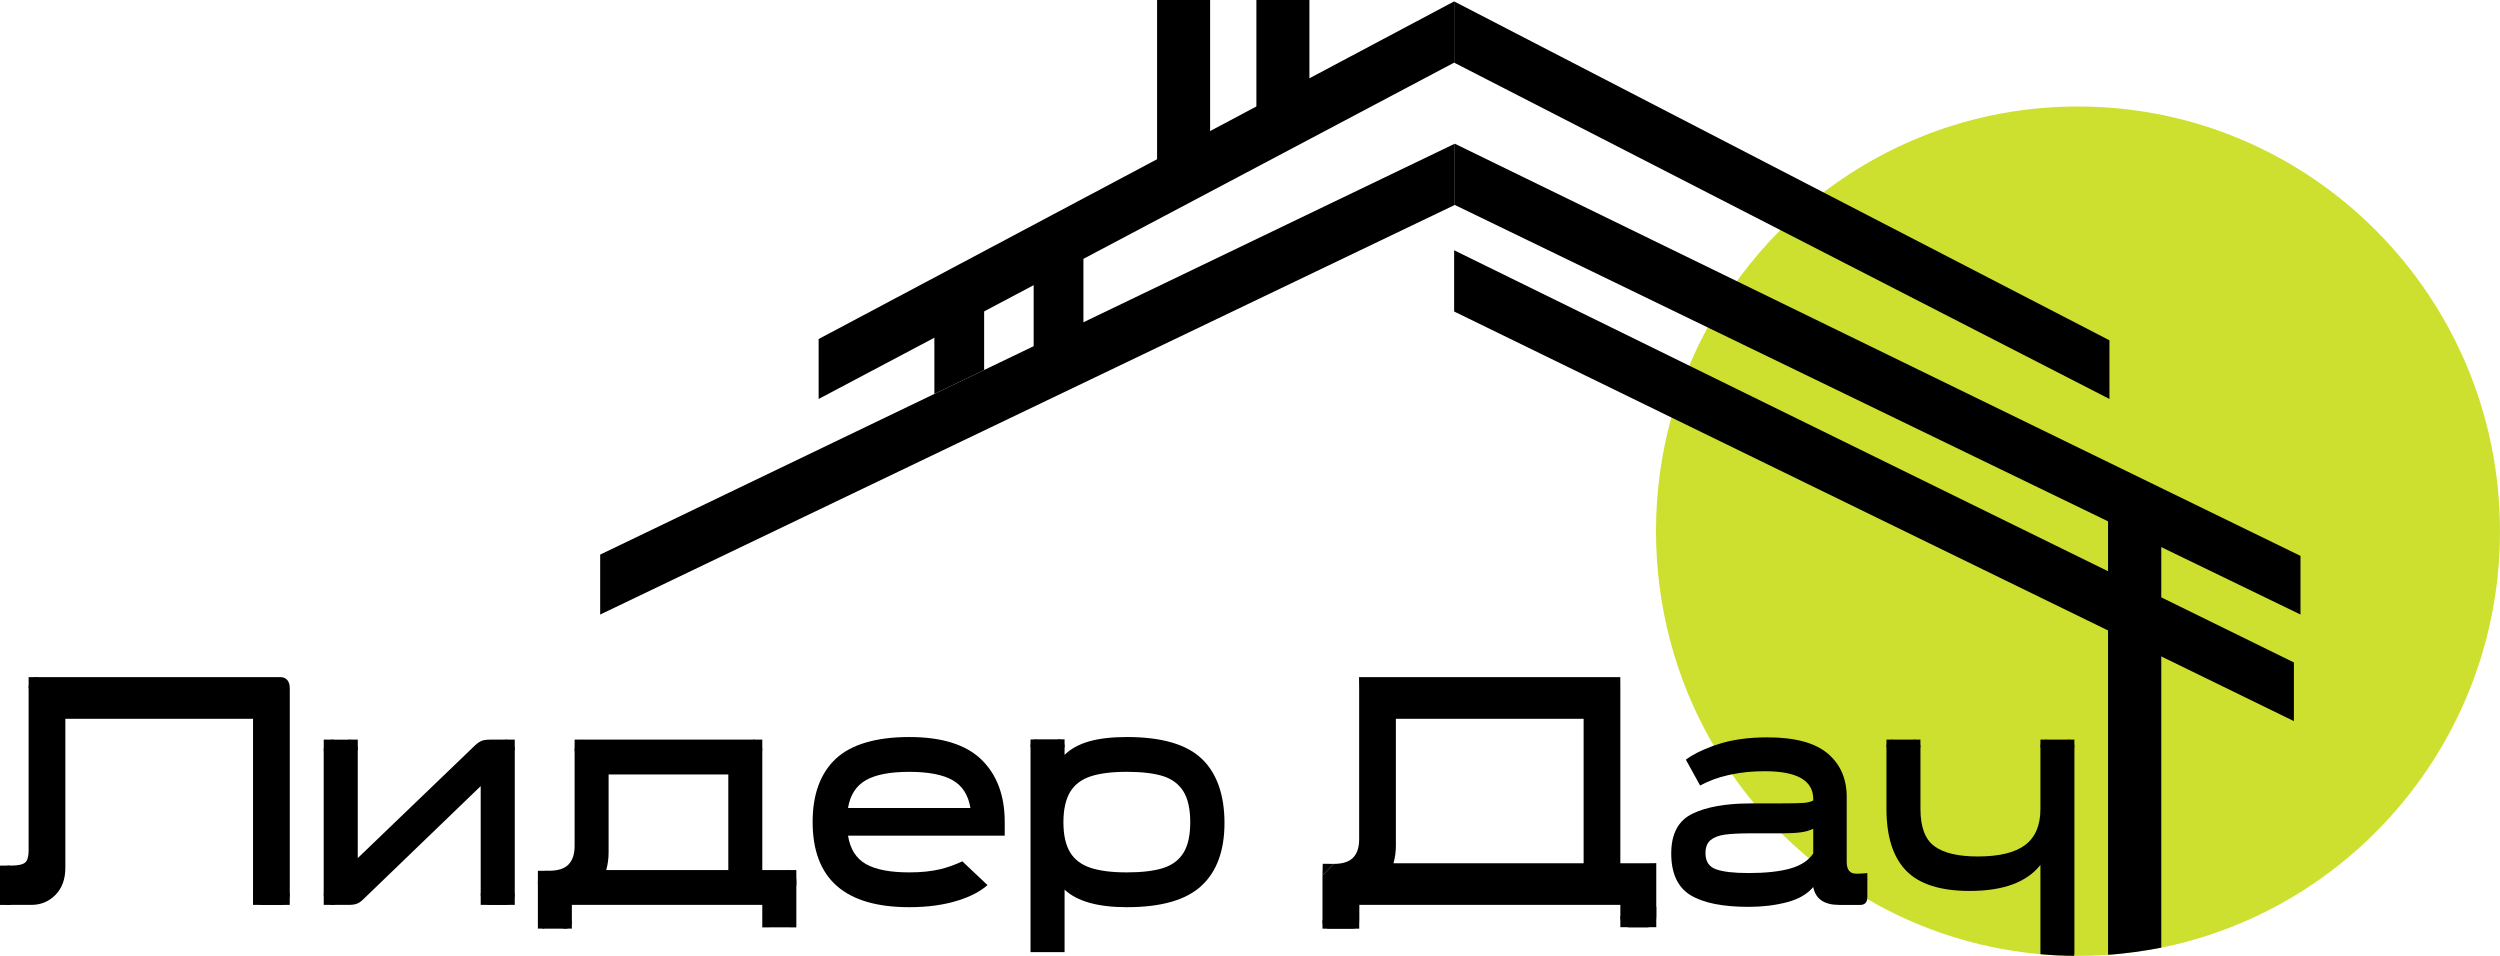<?xml version="1.0" encoding="UTF-8"?> <svg xmlns="http://www.w3.org/2000/svg" width="136" height="52" viewBox="0 0 136 52" fill="none"><g clip-path="url(#clip0_5546_5474)"><path d="M136 28.895C136 39.836 128.441 49.002 118.294 51.394C118.053 51.449 117.812 51.501 117.572 51.552C117.087 51.647 116.598 51.728 116.102 51.794C115.869 51.827 115.635 51.853 115.399 51.878C115.158 51.904 114.921 51.926 114.677 51.941C114.137 51.981 113.594 52 113.043 52C112.97 52 112.897 52 112.828 51.996C112.212 51.992 111.606 51.963 111.005 51.908C110.665 51.879 110.326 51.842 109.991 51.794C106.961 51.391 104.113 50.389 101.576 48.906C101.517 48.877 101.463 48.844 101.408 48.811C100.354 48.187 99.351 47.479 98.41 46.697C98.338 46.635 98.264 46.576 98.192 46.514C97.75 46.136 97.324 45.743 96.908 45.332C96.788 45.211 96.668 45.09 96.548 44.965C96.161 44.562 95.782 44.14 95.425 43.703C95.322 43.586 95.224 43.461 95.126 43.34C94.812 42.944 94.51 42.541 94.225 42.122C94.145 42.016 94.072 41.909 93.999 41.803C93.728 41.4 93.47 40.985 93.229 40.563C93.167 40.464 93.112 40.365 93.054 40.262C91.165 36.908 90.086 33.026 90.086 28.895C90.086 26.756 90.378 24.679 90.921 22.712C90.939 22.635 90.961 22.561 90.983 22.488C91.235 21.6 91.541 20.737 91.898 19.897C91.924 19.824 91.957 19.753 91.986 19.684C92.259 19.046 92.565 18.422 92.901 17.812C92.952 17.713 93.007 17.618 93.061 17.523C93.492 16.748 93.969 16.007 94.487 15.296C94.552 15.204 94.618 15.116 94.683 15.028C95.347 14.136 96.073 13.296 96.853 12.514C96.948 12.423 97.039 12.331 97.133 12.24C97.783 11.608 98.475 11.014 99.197 10.467C99.303 10.383 99.412 10.302 99.522 10.222C103.314 7.437 107.984 5.793 113.042 5.793C125.72 5.793 135.998 16.137 135.998 28.895H136Z" fill="#CDE02F"></path><path d="M124.788 36.037V39.229L79.105 16.946V13.615L124.788 36.037Z" fill="black"></path><path d="M125.147 30.24V33.431L79.14 11.149V7.818L125.147 30.24Z" fill="black"></path><path d="M79.14 7.818L32.65 30.17V33.431L79.14 11.149V7.818Z" fill="black"></path><path d="M114.754 18.512V21.704L79.105 3.408V0.077L114.754 18.512Z" fill="black"></path><path d="M79.104 0.077L44.534 18.443V21.704L79.104 3.408V0.077Z" fill="black"></path><path d="M117.573 27.951V51.552C117.088 51.647 116.599 51.728 116.103 51.794C115.87 51.827 115.637 51.853 115.4 51.878C115.159 51.903 114.922 51.926 114.678 51.941V27.951H117.573Z" fill="black"></path><path d="M50.83 21.429V17.675L53.537 16.399V20.128L50.83 21.429Z" fill="black"></path><path d="M56.231 18.892V15.138L58.938 13.862V17.591L56.231 18.892Z" fill="black"></path><path d="M62.945 0H65.83V7.175L62.945 8.72V0Z" fill="black"></path><path d="M68.348 0H71.232V7.175L68.348 8.72V0Z" fill="black"></path><path d="M15.632 36.996C15.54 36.89 15.413 36.835 15.245 36.835H2.075C1.915 36.835 1.791 36.89 1.696 36.996C1.601 37.102 1.557 37.257 1.557 37.455V46.272C1.557 46.602 1.492 46.819 1.364 46.925C1.236 47.031 0.985 47.087 0.609 47.087H0.522C0.361 47.087 0.237 47.138 0.142 47.244C0.047 47.351 0 47.505 0 47.703V48.606C0 48.796 0.047 48.947 0.142 49.057C0.237 49.17 0.361 49.226 0.522 49.226H1.703C2.228 49.226 2.666 49.042 3.02 48.679C3.377 48.312 3.555 47.824 3.555 47.208V39.102H13.765V48.606C13.765 48.796 13.813 48.947 13.908 49.057C13.999 49.17 14.126 49.226 14.283 49.226H15.246C15.413 49.226 15.541 49.17 15.632 49.057C15.72 48.947 15.764 48.796 15.764 48.606V37.455C15.764 37.257 15.72 37.102 15.632 36.996H15.632Z" fill="black"></path><path d="M27.868 40.394C27.78 40.288 27.652 40.236 27.485 40.236H26.668C26.471 40.236 26.317 40.255 26.212 40.299C26.103 40.339 25.982 40.42 25.854 40.537L19.462 46.68V40.853C19.462 40.655 19.419 40.501 19.327 40.395C19.24 40.288 19.112 40.237 18.944 40.237H18.131C17.971 40.237 17.847 40.288 17.752 40.395C17.657 40.501 17.609 40.655 17.609 40.853V48.606C17.609 48.797 17.657 48.947 17.752 49.057C17.847 49.171 17.971 49.226 18.131 49.226H18.944C19.141 49.226 19.298 49.207 19.411 49.163C19.524 49.123 19.641 49.042 19.758 48.925L26.15 42.764V48.606C26.15 48.797 26.197 48.947 26.292 49.057C26.387 49.171 26.511 49.226 26.668 49.226H27.485C27.652 49.226 27.78 49.171 27.868 49.057C27.955 48.951 27.999 48.808 28.003 48.624V40.852C28.003 40.655 27.959 40.5 27.868 40.394Z" fill="black"></path><path d="M43.186 47.494C43.099 47.388 42.971 47.333 42.803 47.333H41.469V40.852C41.469 40.655 41.425 40.5 41.337 40.394C41.25 40.291 41.126 40.24 40.966 40.236H31.777C31.762 40.236 31.748 40.236 31.733 40.24C31.591 40.248 31.482 40.299 31.398 40.394C31.307 40.5 31.259 40.655 31.259 40.852V46.023C31.259 46.46 31.15 46.793 30.931 47.024C30.716 47.252 30.359 47.369 29.866 47.369H29.779C29.622 47.369 29.494 47.421 29.399 47.527C29.308 47.633 29.261 47.788 29.261 47.989V50.077C29.261 50.371 29.385 50.518 29.629 50.518H30.741C30.985 50.518 31.109 50.371 31.109 50.077V49.226H41.468V50.451L41.986 50.448H42.803L43.321 50.451V47.953C43.321 47.751 43.277 47.596 43.185 47.494H43.186ZM39.62 47.333H32.977C33.064 47.024 33.108 46.709 33.108 46.379V42.13H39.62V47.333V47.333Z" fill="black"></path><path d="M53.392 41.323C52.546 40.505 51.237 40.094 49.461 40.094C47.686 40.094 46.304 40.49 45.465 41.279C44.626 42.071 44.207 43.216 44.207 44.714C44.207 47.807 45.961 49.351 49.461 49.351C50.479 49.351 51.379 49.227 52.17 48.97C52.816 48.761 53.333 48.493 53.72 48.148L52.349 46.856C51.948 47.047 51.554 47.186 51.164 47.282C50.679 47.399 50.114 47.458 49.461 47.458C48.426 47.458 47.642 47.308 47.109 47.007C46.577 46.706 46.249 46.188 46.132 45.459H54.034L54.657 45.462V44.714C54.657 43.276 54.234 42.146 53.392 41.324V41.323ZM46.132 43.954C46.249 43.246 46.577 42.74 47.109 42.439C47.642 42.138 48.426 41.988 49.461 41.988C50.497 41.988 51.281 42.138 51.817 42.439C52.349 42.74 52.674 43.246 52.791 43.954H46.133H46.132Z" fill="black"></path><path d="M65.369 41.272C64.542 40.486 63.185 40.094 61.3 40.094C60.483 40.094 59.794 40.174 59.244 40.332C58.689 40.493 58.248 40.735 57.913 41.066V40.659C57.913 40.365 57.789 40.218 57.541 40.218H56.432C56.418 40.218 56.403 40.218 56.389 40.222C56.17 40.237 56.06 40.383 56.06 40.659V51.795H57.913V48.397C58.591 49.032 59.721 49.351 61.3 49.351C63.167 49.351 64.516 48.965 65.354 48.191C66.193 47.42 66.612 46.275 66.612 44.767C66.612 43.26 66.2 42.056 65.369 41.271V41.272ZM64.385 46.386C64.144 46.783 63.775 47.058 63.283 47.219C62.791 47.377 62.131 47.458 61.299 47.458C60.468 47.458 59.823 47.373 59.323 47.208C58.827 47.043 58.456 46.764 58.214 46.368C57.974 45.971 57.85 45.428 57.85 44.732C57.85 44.035 57.974 43.487 58.214 43.084C58.455 42.684 58.827 42.401 59.323 42.236C59.823 42.071 60.482 41.987 61.299 41.987C62.117 41.987 62.791 42.068 63.283 42.225C63.775 42.387 64.143 42.666 64.385 43.065C64.629 43.469 64.749 44.023 64.749 44.732C64.749 45.44 64.629 45.99 64.385 46.386Z" fill="black"></path><path d="M89.584 46.962H88.147V37.455L88.144 36.835H73.931L73.938 37.455V45.652C73.938 46.089 73.833 46.423 73.614 46.65C73.399 46.881 73.042 46.995 72.549 46.995L71.943 47.615V50.077C71.943 50.37 72.064 50.517 72.311 50.517H73.569C73.817 50.517 73.938 50.37 73.938 50.077V49.226H88.147V49.828C88.147 50.029 88.194 50.184 88.289 50.29C88.358 50.37 88.446 50.418 88.552 50.437C88.588 50.444 88.624 50.448 88.665 50.448H89.583C89.627 50.448 89.663 50.444 89.7 50.437C89.813 50.418 89.9 50.371 89.966 50.29C90.058 50.184 90.101 50.029 90.101 49.828V46.955L89.583 46.962H89.584ZM86.149 46.962H75.805C75.892 46.654 75.936 46.335 75.936 46.005V39.102H86.149V46.962Z" fill="black"></path><path d="M101.58 47.902C101.566 47.663 101.453 47.539 101.245 47.528H100.978C100.632 47.528 100.461 47.315 100.461 46.889V43.352C100.461 42.361 100.114 41.572 99.425 40.989C98.732 40.406 97.642 40.112 96.155 40.112C95.137 40.112 94.251 40.233 93.496 40.475C93.405 40.505 93.317 40.534 93.23 40.563C93.171 40.585 93.113 40.608 93.055 40.629C92.519 40.831 92.07 41.059 91.709 41.323L92.486 42.732C92.941 42.486 93.448 42.295 93.999 42.171C94.072 42.152 94.148 42.138 94.225 42.123C94.772 42.009 95.367 41.954 96.005 41.954C97.762 41.954 98.641 42.46 98.641 43.473V43.546C98.51 43.616 98.338 43.66 98.116 43.678C97.894 43.697 97.471 43.704 96.851 43.704H95.25C95.21 43.704 95.166 43.704 95.126 43.708C93.843 43.715 92.825 43.902 92.078 44.262C91.302 44.632 90.915 45.359 90.915 46.431C90.915 47.502 91.265 48.272 91.965 48.698C92.665 49.12 93.715 49.333 95.119 49.333C95.859 49.333 96.549 49.252 97.191 49.087C97.832 48.922 98.313 48.643 98.641 48.254C98.7 48.573 98.849 48.816 99.083 48.981C99.32 49.146 99.641 49.227 100.046 49.227H101.216C101.292 49.227 101.358 49.212 101.409 49.179C101.5 49.135 101.555 49.043 101.577 48.907C101.58 48.87 101.584 48.83 101.584 48.786V47.971C101.584 47.946 101.584 47.923 101.58 47.902ZM98.193 46.882C97.967 47.039 97.697 47.164 97.376 47.252C96.796 47.413 96.045 47.494 95.119 47.494C94.317 47.494 93.73 47.425 93.351 47.289C92.968 47.153 92.778 46.859 92.778 46.412C92.778 46.093 92.87 45.858 93.052 45.704C93.234 45.554 93.493 45.451 93.832 45.403C94.163 45.359 94.638 45.333 95.25 45.333H96.909C97.335 45.333 97.678 45.315 97.944 45.282C98.221 45.245 98.451 45.179 98.64 45.084V46.431C98.575 46.526 98.498 46.618 98.41 46.699C98.345 46.764 98.272 46.827 98.191 46.882L98.193 46.882Z" fill="black"></path><path d="M112.479 40.236H111.367C111.123 40.236 110.999 40.383 110.999 40.677V44.005C110.999 44.889 110.726 45.542 110.179 45.961C109.628 46.379 108.768 46.592 107.594 46.592C106.519 46.592 105.731 46.404 105.227 46.03C104.724 45.66 104.473 44.985 104.473 44.005V40.677C104.473 40.383 104.349 40.236 104.101 40.236H102.974C102.737 40.244 102.624 40.39 102.624 40.677V44.005C102.624 45.505 102.978 46.621 103.689 47.359C104.4 48.096 105.552 48.467 107.153 48.467C108.976 48.467 110.259 47.993 110.999 47.051V51.817C110.999 51.85 110.999 51.88 111.007 51.909C111.608 51.964 112.213 51.993 112.83 51.997C112.841 51.946 112.848 51.884 112.848 51.817V40.678C112.848 40.384 112.724 40.237 112.48 40.237L112.479 40.236Z" fill="black"></path><path d="M101.583 47.494V47.906L101.211 47.531L101.583 47.494Z" fill="black"></path><path d="M102.623 40.676V40.236H102.973L102.623 40.676Z" fill="black"></path><path d="M88.147 49.827V50.438H90.102V49.332L88.147 49.827Z" fill="black"></path><path d="M71.943 50.078V50.518H73.942V49.214L71.943 50.078Z" fill="black"></path><path d="M71.957 46.989L71.943 47.615L72.548 46.995L71.957 46.989Z" fill="black"></path><path d="M104.1 40.236H104.471V40.676L104.1 40.236Z" fill="black"></path><path d="M111.366 40.236H110.999L110.998 40.676L111.366 40.236Z" fill="black"></path><path d="M112.479 40.236H112.847V40.676L112.479 40.236Z" fill="black"></path><path d="M56.06 40.658V40.228L56.393 40.22L56.06 40.658Z" fill="black"></path><path d="M57.913 40.677V40.22H57.541L57.913 40.677Z" fill="black"></path><path d="M29.261 50.077V50.517H29.629L29.261 50.077Z" fill="black"></path><path d="M31.109 50.077V50.517H30.631L31.109 50.077Z" fill="black"></path><path d="M29.778 47.37H29.261V48.122L29.778 47.37Z" fill="black"></path><path d="M42.803 47.332H43.321V48.187L42.803 47.332Z" fill="black"></path><path d="M31.259 40.864V40.236H31.737L31.259 40.864Z" fill="black"></path><path d="M41.469 40.852V40.236H40.965L41.469 40.852Z" fill="black"></path><path d="M17.611 40.852V40.236H18.157L17.611 40.852Z" fill="black"></path><path d="M19.464 40.852V40.236H18.946L19.464 40.852Z" fill="black"></path><path d="M17.611 48.605V49.226H18.228L17.611 48.605Z" fill="black"></path><path d="M26.15 48.605V49.226H28.003L28.002 48.625L26.15 48.605Z" fill="black"></path><path d="M27.485 40.236H28.003V40.852L27.485 40.236Z" fill="black"></path><path d="M0.522 47.087H0V49.227H0.578L0.522 47.087Z" fill="black"></path><path d="M1.557 37.455V36.835H2.075L1.557 37.455Z" fill="black"></path><path d="M13.765 48.605V49.226H14.302H15.762V48.605H13.765Z" fill="black"></path></g><defs><clipPath id="clip0_5546_5474"><rect width="136" height="52" fill="white"></rect></clipPath></defs></svg> 